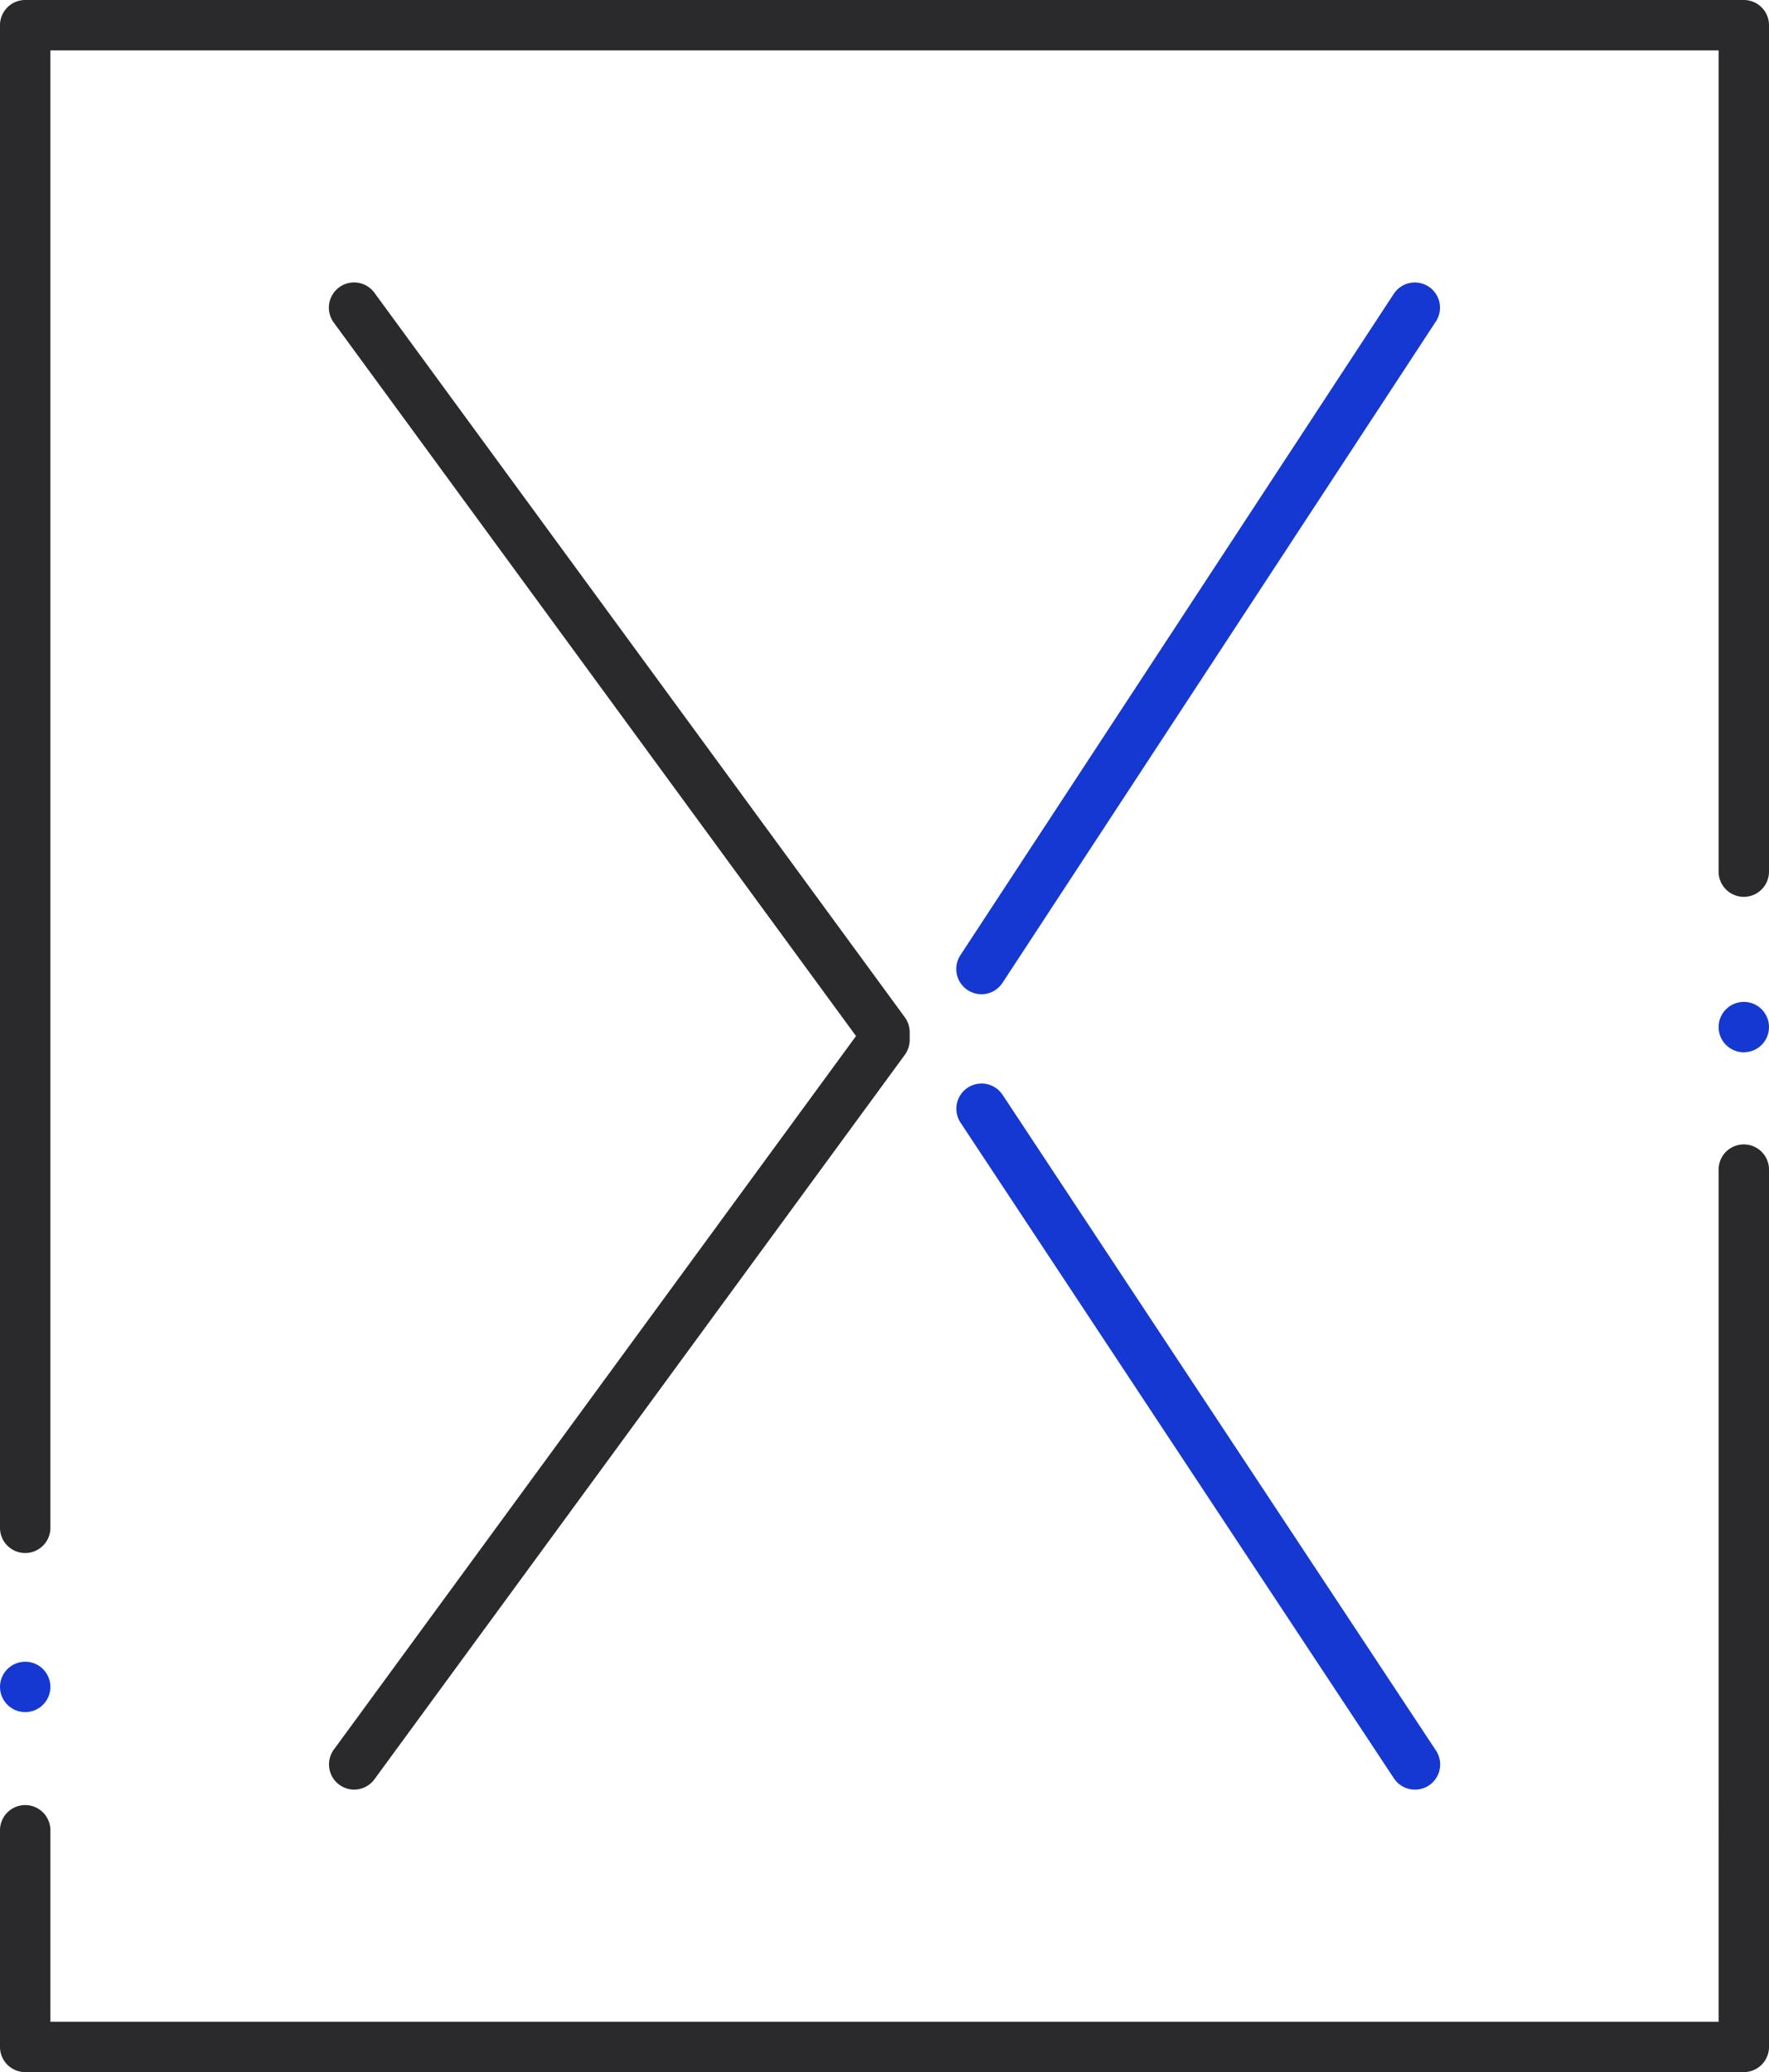 <?xml version="1.0" encoding="UTF-8"?>
<svg xmlns="http://www.w3.org/2000/svg" width="52.656" height="61.674" viewBox="0 0 52.656 61.674">
  <g id="Group_5202" data-name="Group 5202" transform="translate(-450.348 -203.459)">
    <path id="Path_312" data-name="Path 312" d="M450.433,59.833a.751.751,0,0,1-.626-1.162l12.9-19.684a.749.749,0,1,1,1.253.822l-12.9,19.685A.749.749,0,0,1,450.433,59.833Z" transform="translate(29.128 173.218)" fill="#1438d1"></path>
    <path id="Path_313" data-name="Path 313" d="M463.337,83.507a.748.748,0,0,1-.626-.336l-12.9-19.516a.75.75,0,0,1,1.252-.827l12.9,19.516a.749.749,0,0,1-.625,1.163Z" transform="translate(29.128 173.218)" fill="#1438d1"></path>
    <circle id="Ellipse_147" data-name="Ellipse 147" cx="0.75" cy="0.75" r="0.75" transform="translate(501.504 233.279)" fill="#1438d1"></circle>
    <g id="Group_508" data-name="Group 508" transform="translate(29.128 173.218)">
      <path id="Path_311" data-name="Path 311" d="M431.758,83.507a.75.75,0,0,1-.6-1.193L446.7,61.078,431.154,39.841a.75.75,0,0,1,1.211-.886l15.789,21.566a.746.746,0,0,1,.144.442v.229a.752.752,0,0,1-.144.443L432.365,83.2A.75.75,0,0,1,431.758,83.507Z" fill="#2a2a2d"></path>
    </g>
    <g id="Group_511" data-name="Group 511" transform="translate(29.128 173.218)">
      <path id="Path_314" data-name="Path 314" d="M421.97,76.465a.75.75,0,0,1-.75-.75V30.991a.75.75,0,0,1,.75-.75h51.156a.75.75,0,0,1,.75.75V56.184a.75.75,0,0,1-1.5,0V31.741H422.72V75.715A.75.75,0,0,1,421.97,76.465Z" fill="#2a2a2d"></path>
    </g>
    <g id="Group_512" data-name="Group 512" transform="translate(29.128 173.218)">
      <path id="Path_315" data-name="Path 315" d="M473.126,91.915H421.97a.75.75,0,0,1-.75-.75V84.717a.75.75,0,0,1,1.5,0v5.7h49.656V65.053a.75.75,0,0,1,1.5,0V91.165A.75.75,0,0,1,473.126,91.915Z" fill="#2a2a2d"></path>
    </g>
    <g id="Group_513" data-name="Group 513" transform="translate(29.128 173.218)">
      <circle id="Ellipse_146" data-name="Ellipse 146" cx="0.75" cy="0.75" r="0.75" transform="translate(421.22 79.7)" fill="#1438d1"></circle>
    </g>
  </g>
</svg>
